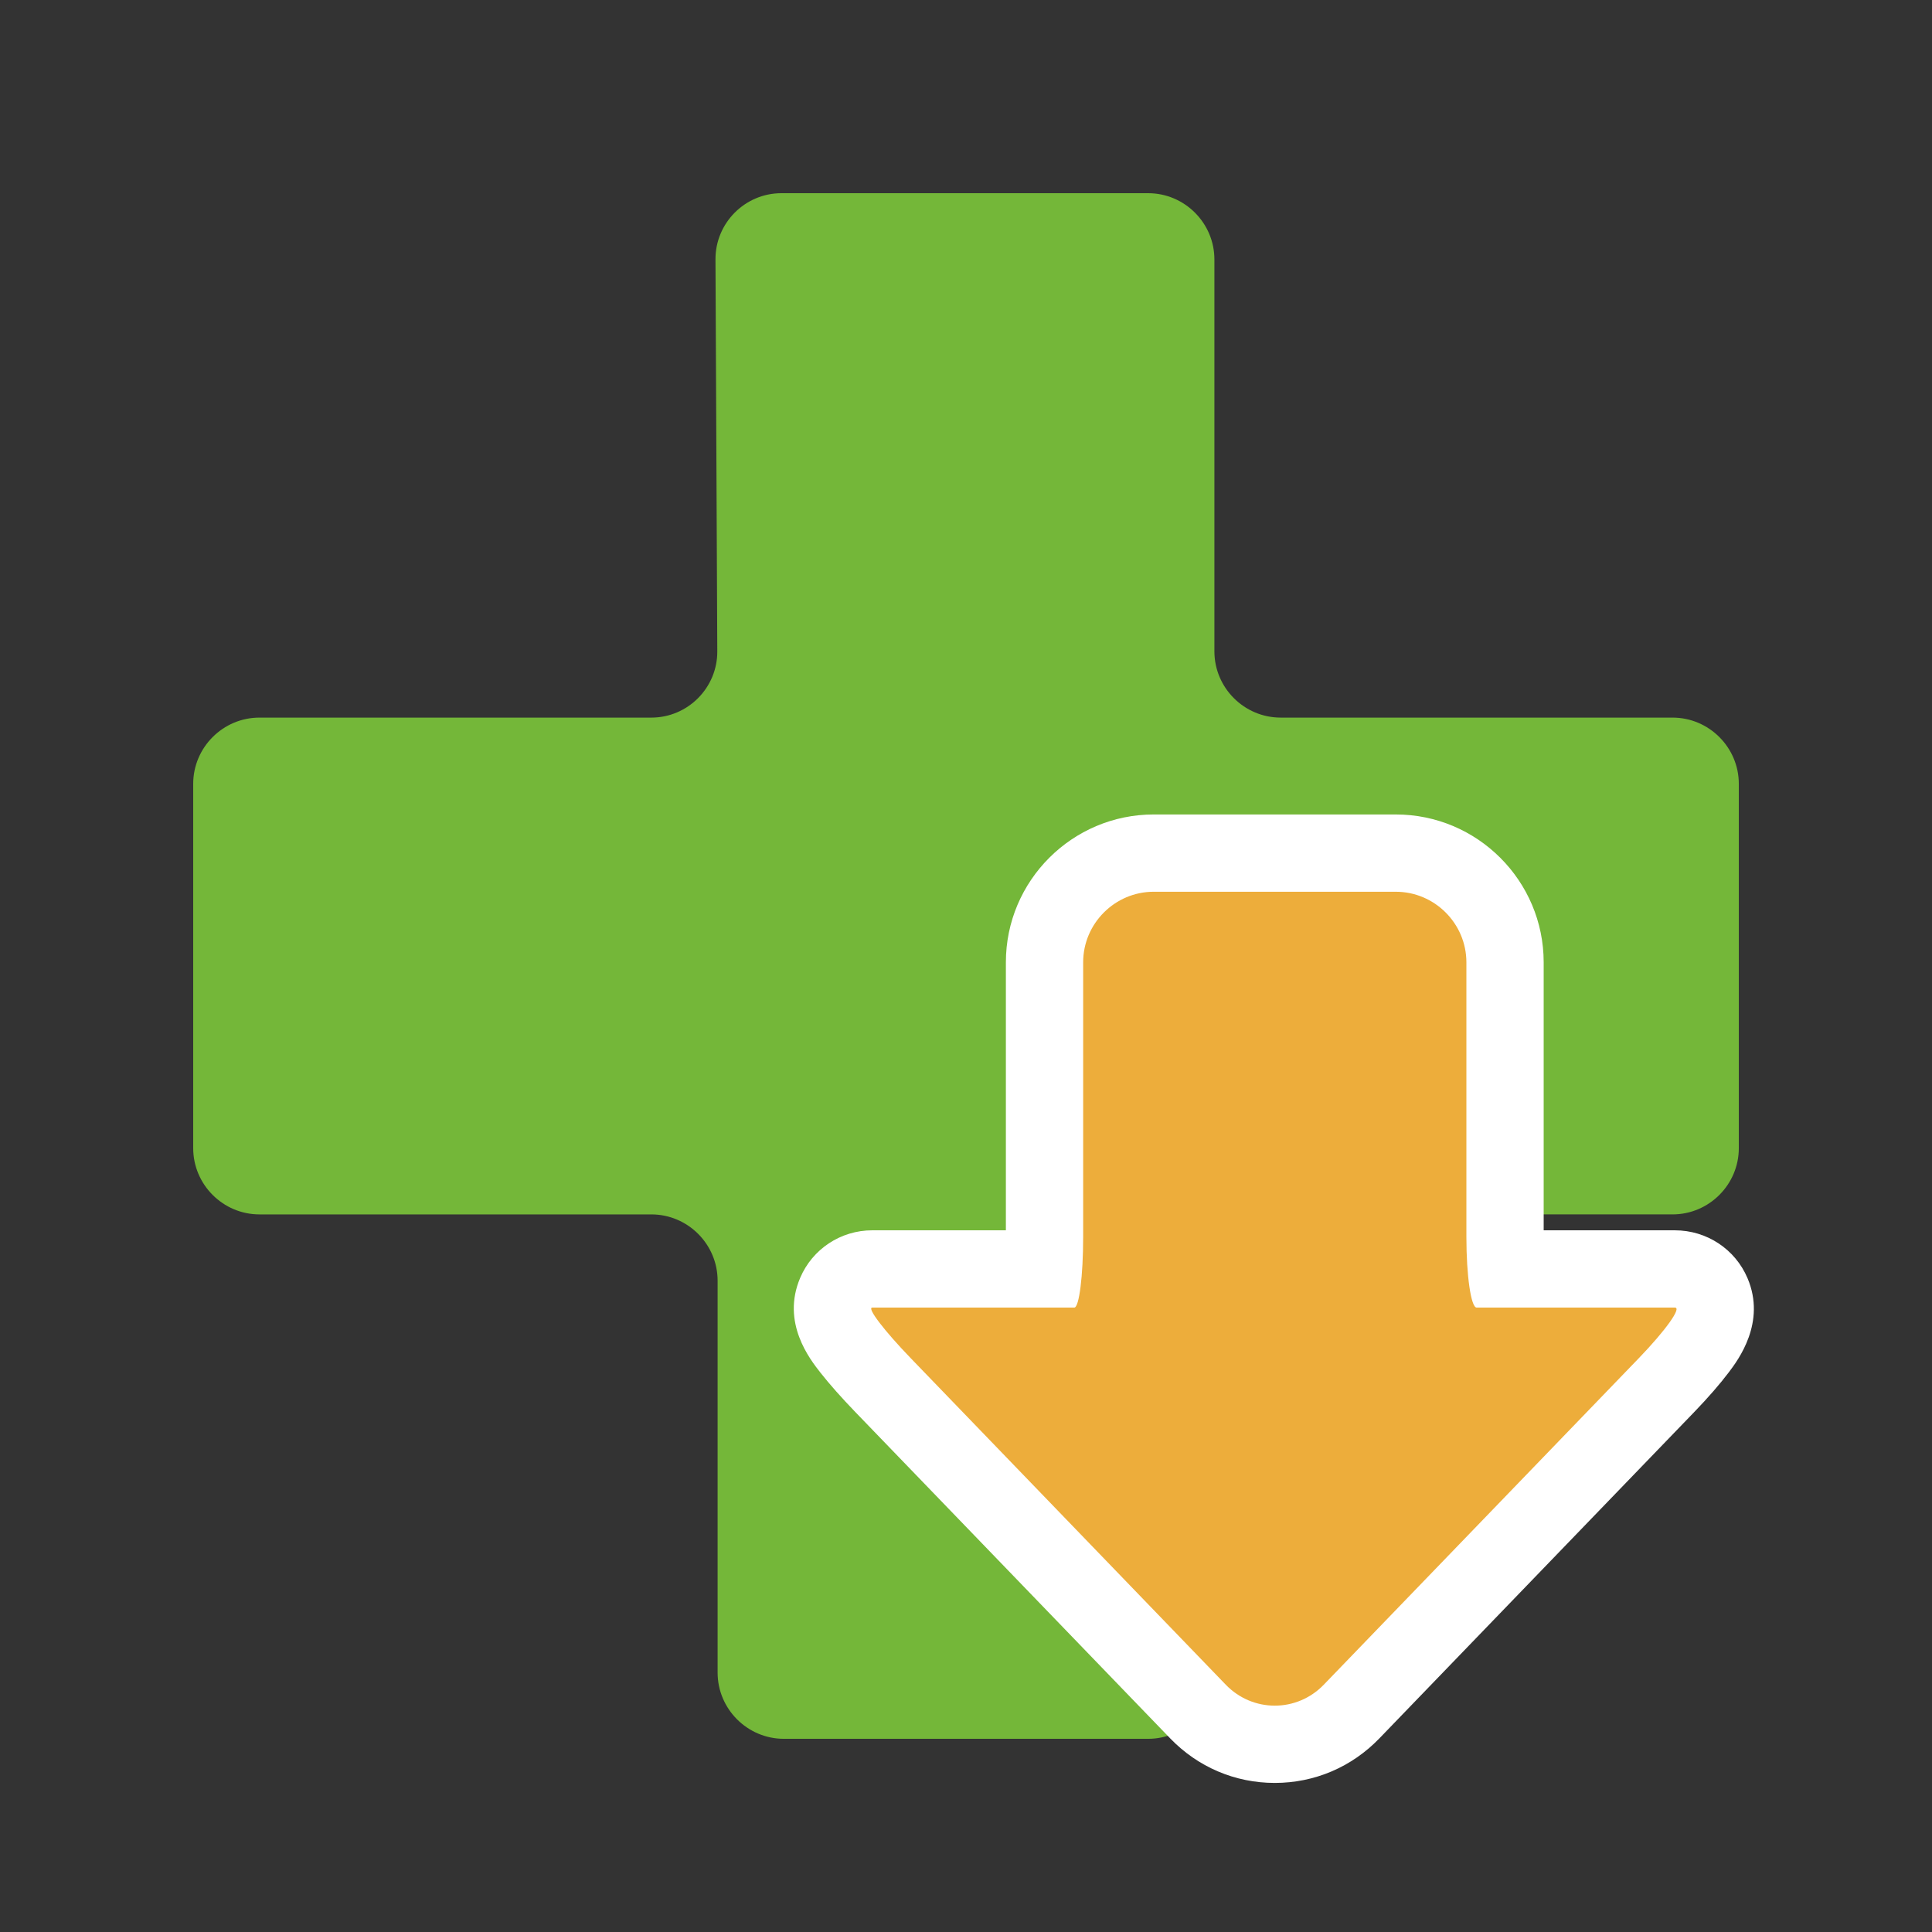 <svg xmlns="http://www.w3.org/2000/svg" width="16" height="16" viewBox="0 0 500 500"><rect x="0" y="0" width="500" height="500" fill="#333333" stroke="none"/><path fill="#74b739" d="M432.857 185.715H331.43c-9.43 0-17.144-7.715-17.144-17.143V67.144c0-9.43-7.715-17.144-17.144-17.144h-94.914c-9.43 0-17.107 7.715-17.063 17.144l.47 101.43c.043 9.427-7.636 17.142-17.064 17.142H67.144c-9.43 0-17.143 7.714-17.143 17.143v94.285c0 9.43 7.714 17.143 17.143 17.143h101.43c9.427 0 17.142 7.715 17.142 17.144V432.86c0 9.43 7.714 17.143 17.143 17.143h94.285c9.43 0 17.144-7.714 17.144-17.143V331.43c0-9.43 7.714-17.144 17.143-17.144h101.43c9.428 0 17.142-7.714 17.142-17.143v-94.286c-.002-9.428-7.716-17.142-17.145-17.142z"/><path fill="#edad3b" d="M329.91 451.422c-7.543 0-14.603-3.01-19.878-8.48l-81.482-84.45c-12.21-12.654-14.847-17.783-12.266-23.858 1.607-3.784 5.32-6.23 9.458-6.23h44.307c.155-2.19.27-4.96.27-8.264v-71.09c0-15.585 12.68-28.265 28.264-28.265h62.653c15.585 0 28.265 12.68 28.265 28.264v71.09c0 3.32.135 6.094.317 8.265h43.65c4.197 0 7.96 2.472 9.584 6.297 2.585 6.086-.277 11.866-11.78 23.79l-81.484 84.452c-5.275 5.467-12.335 8.478-19.88 8.478z"/><path fill="#fff" d="M361.236 230.785c10.046 0 18.265 8.22 18.265 18.264v71.09c0 10.046 1.195 18.265 2.654 18.265h51.315c1.808 0-2.42 5.915-9.395 13.145L342.593 436c-3.487 3.615-8.085 5.422-12.682 5.422s-9.193-1.807-12.682-5.422l-81.482-84.45c-6.976-7.23-11.477-13.146-10.004-13.146h52.278c1.265 0 2.3-8.22 2.3-18.265v-71.092c0-10.045 8.218-18.264 18.263-18.264h62.653m0-20h-62.653c-21.1 0-38.264 17.166-38.264 38.265v69.354h-34.577c-8.16 0-15.484 4.836-18.663 12.32-4.923 11.59 2.497 21.02 5.29 24.57 2.323 2.95 5.43 6.457 8.984 10.14l81.482 84.452c7.178 7.438 16.793 11.535 27.075 11.535 10.284 0 19.9-4.096 27.076-11.535l81.48-84.45c3.58-3.71 6.685-7.28 8.977-10.324 2.396-3.18 9.684-12.856 4.814-24.318-3.196-7.525-10.57-12.388-18.79-12.388h-33.966V249.05c0-21.1-17.164-38.265-38.264-38.265z"/></svg>
